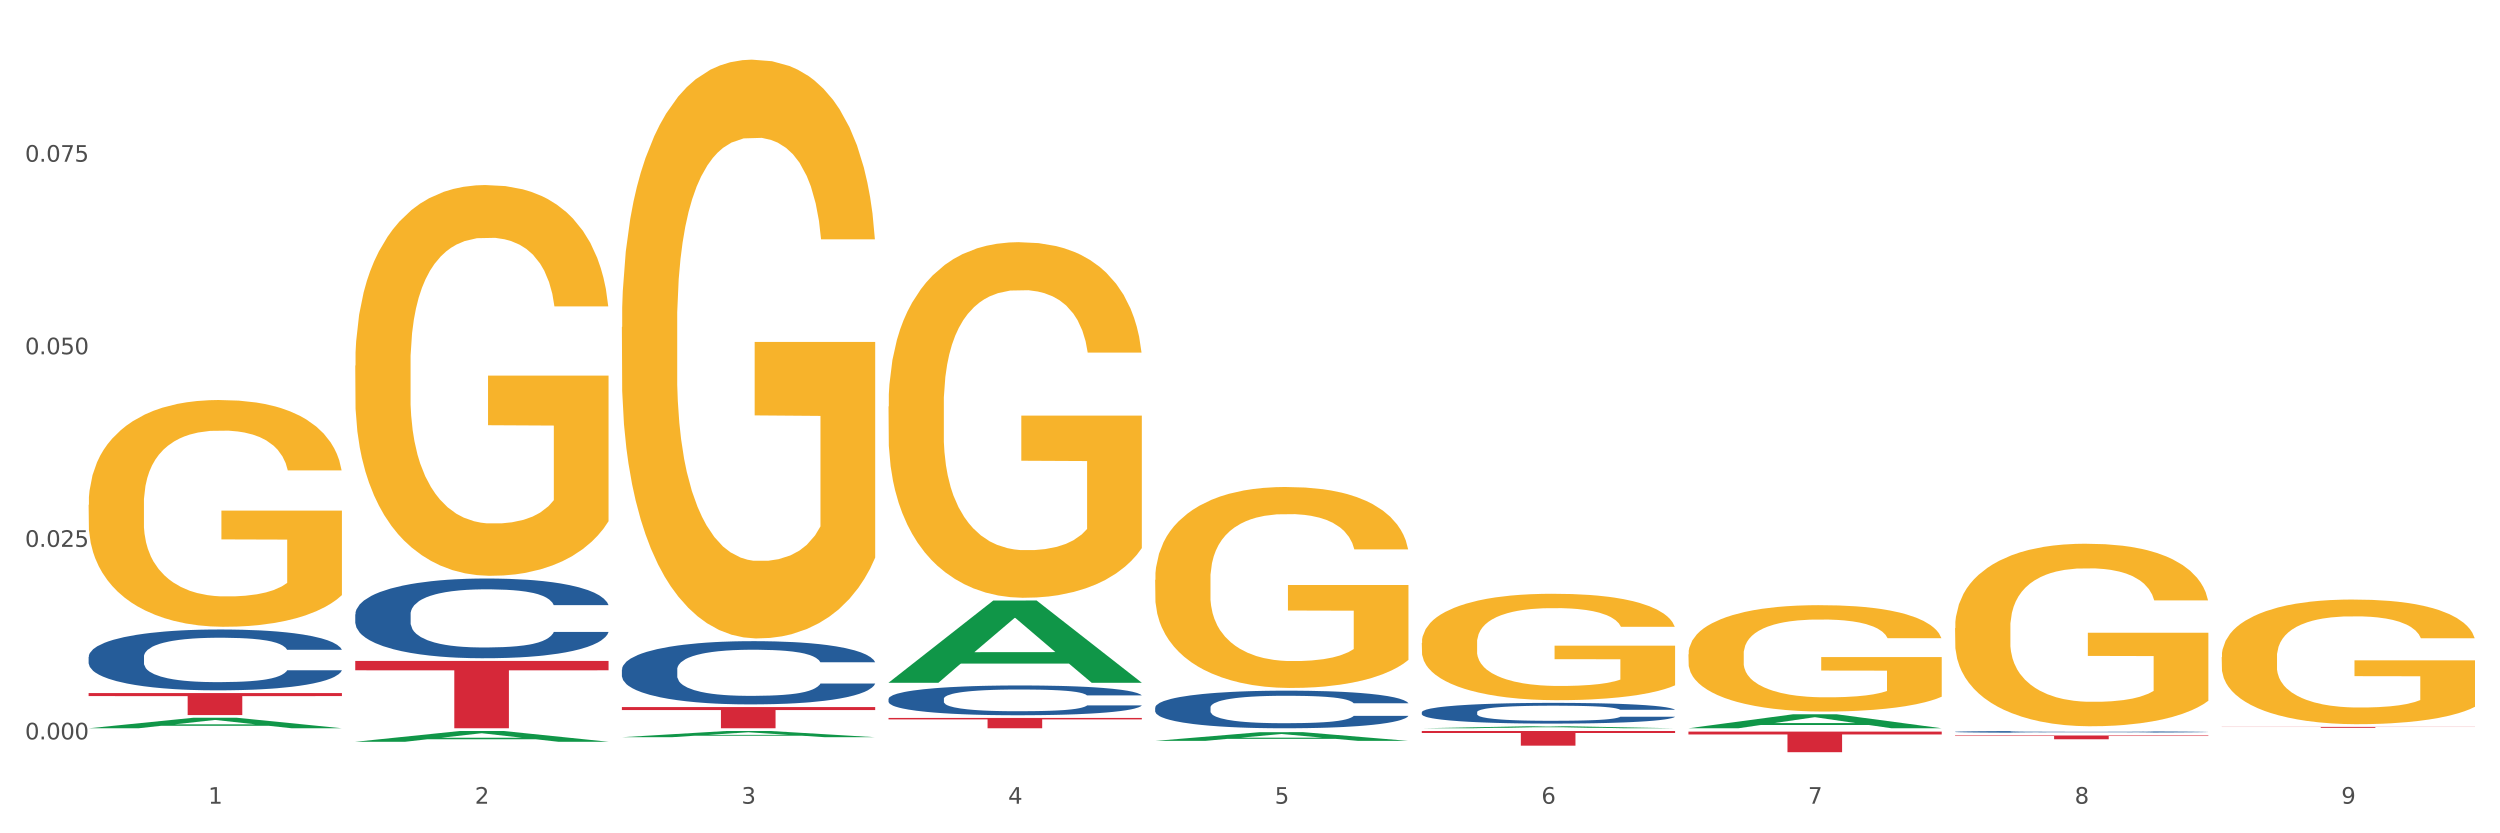 <?xml version="1.0" encoding="utf-8" standalone="no"?>
<!DOCTYPE svg PUBLIC "-//W3C//DTD SVG 1.1//EN"
  "http://www.w3.org/Graphics/SVG/1.1/DTD/svg11.dtd">
<svg xmlns:xlink="http://www.w3.org/1999/xlink" width="1080pt" height="360pt" viewBox="0 0 1080 360" xmlns="http://www.w3.org/2000/svg" version="1.1">
 <rect x="0" y="0" width="1080" height="360" fill="#333333" stroke="none"/>
 <defs>
  <style type="text/css">*{stroke-linejoin: round; stroke-linecap: butt}</style>
 </defs>
 <g id="figure_1">
  <g id="patch_1">
   <path d="M 0 360 
L 1080 360 
L 1080 0 
L 0 0 
z
" style="fill: #ffffff; stroke: #ffffff; stroke-linejoin: miter"/>
  </g>
  <g id="axes_1">
   <g id="matplotlib.axis_1">
    <g id="xtick_1">
     <g id="text_1">
      <!-- 1 -->
      <g style="fill: #4d4d4d" transform="translate(89.942 347.204) scale(0.096 -0.096)">
       <defs>
        <path id="DejaVuSans-31" d="M 794 531 
L 1825 531 
L 1825 4091 
L 703 3866 
L 703 4441 
L 1819 4666 
L 2450 4666 
L 2450 531 
L 3481 531 
L 3481 0 
L 794 0 
L 794 531 
z
" transform="scale(0.016)"/>
       </defs>
       <use xlink:href="#DejaVuSans-31"/>
      </g>
     </g>
    </g>
    <g id="xtick_2">
     <g id="text_2">
      <!-- 2 -->
      <g style="fill: #4d4d4d" transform="translate(205.129 347.204) scale(0.096 -0.096)">
       <defs>
        <path id="DejaVuSans-32" d="M 1228 531 
L 3431 531 
L 3431 0 
L 469 0 
L 469 531 
Q 828 903 1448 1529 
Q 2069 2156 2228 2338 
Q 2531 2678 2651 2914 
Q 2772 3150 2772 3378 
Q 2772 3750 2511 3984 
Q 2250 4219 1831 4219 
Q 1534 4219 1204 4116 
Q 875 4013 500 3803 
L 500 4441 
Q 881 4594 1212 4672 
Q 1544 4750 1819 4750 
Q 2544 4750 2975 4387 
Q 3406 4025 3406 3419 
Q 3406 3131 3298 2873 
Q 3191 2616 2906 2266 
Q 2828 2175 2409 1742 
Q 1991 1309 1228 531 
z
" transform="scale(0.016)"/>
       </defs>
       <use xlink:href="#DejaVuSans-32"/>
      </g>
     </g>
    </g>
    <g id="xtick_3">
     <g id="text_3">
      <!-- 3 -->
      <g style="fill: #4d4d4d" transform="translate(320.315 347.204) scale(0.096 -0.096)">
       <defs>
        <path id="DejaVuSans-33" d="M 2597 2516 
Q 3050 2419 3304 2112 
Q 3559 1806 3559 1356 
Q 3559 666 3084 287 
Q 2609 -91 1734 -91 
Q 1441 -91 1130 -33 
Q 819 25 488 141 
L 488 750 
Q 750 597 1062 519 
Q 1375 441 1716 441 
Q 2309 441 2620 675 
Q 2931 909 2931 1356 
Q 2931 1769 2642 2001 
Q 2353 2234 1838 2234 
L 1294 2234 
L 1294 2753 
L 1863 2753 
Q 2328 2753 2575 2939 
Q 2822 3125 2822 3475 
Q 2822 3834 2567 4026 
Q 2313 4219 1838 4219 
Q 1578 4219 1281 4162 
Q 984 4106 628 3988 
L 628 4550 
Q 988 4650 1302 4700 
Q 1616 4750 1894 4750 
Q 2613 4750 3031 4423 
Q 3450 4097 3450 3541 
Q 3450 3153 3228 2886 
Q 3006 2619 2597 2516 
z
" transform="scale(0.016)"/>
       </defs>
       <use xlink:href="#DejaVuSans-33"/>
      </g>
     </g>
    </g>
    <g id="xtick_4">
     <g id="text_4">
      <!-- 4 -->
      <g style="fill: #4d4d4d" transform="translate(435.501 347.204) scale(0.096 -0.096)">
       <defs>
        <path id="DejaVuSans-34" d="M 2419 4116 
L 825 1625 
L 2419 1625 
L 2419 4116 
z
M 2253 4666 
L 3047 4666 
L 3047 1625 
L 3713 1625 
L 3713 1100 
L 3047 1100 
L 3047 0 
L 2419 0 
L 2419 1100 
L 313 1100 
L 313 1709 
L 2253 4666 
z
" transform="scale(0.016)"/>
       </defs>
       <use xlink:href="#DejaVuSans-34"/>
      </g>
     </g>
    </g>
    <g id="xtick_5">
     <g id="text_5">
      <!-- 5 -->
      <g style="fill: #4d4d4d" transform="translate(550.688 347.204) scale(0.096 -0.096)">
       <defs>
        <path id="DejaVuSans-35" d="M 691 4666 
L 3169 4666 
L 3169 4134 
L 1269 4134 
L 1269 2991 
Q 1406 3038 1543 3061 
Q 1681 3084 1819 3084 
Q 2600 3084 3056 2656 
Q 3513 2228 3513 1497 
Q 3513 744 3044 326 
Q 2575 -91 1722 -91 
Q 1428 -91 1123 -41 
Q 819 9 494 109 
L 494 744 
Q 775 591 1075 516 
Q 1375 441 1709 441 
Q 2250 441 2565 725 
Q 2881 1009 2881 1497 
Q 2881 1984 2565 2268 
Q 2250 2553 1709 2553 
Q 1456 2553 1204 2497 
Q 953 2441 691 2322 
L 691 4666 
z
" transform="scale(0.016)"/>
       </defs>
       <use xlink:href="#DejaVuSans-35"/>
      </g>
     </g>
    </g>
    <g id="xtick_6">
     <g id="text_6">
      <!-- 6 -->
      <g style="fill: #4d4d4d" transform="translate(665.874 347.204) scale(0.096 -0.096)">
       <defs>
        <path id="DejaVuSans-36" d="M 2113 2584 
Q 1688 2584 1439 2293 
Q 1191 2003 1191 1497 
Q 1191 994 1439 701 
Q 1688 409 2113 409 
Q 2538 409 2786 701 
Q 3034 994 3034 1497 
Q 3034 2003 2786 2293 
Q 2538 2584 2113 2584 
z
M 3366 4563 
L 3366 3988 
Q 3128 4100 2886 4159 
Q 2644 4219 2406 4219 
Q 1781 4219 1451 3797 
Q 1122 3375 1075 2522 
Q 1259 2794 1537 2939 
Q 1816 3084 2150 3084 
Q 2853 3084 3261 2657 
Q 3669 2231 3669 1497 
Q 3669 778 3244 343 
Q 2819 -91 2113 -91 
Q 1303 -91 875 529 
Q 447 1150 447 2328 
Q 447 3434 972 4092 
Q 1497 4750 2381 4750 
Q 2619 4750 2861 4703 
Q 3103 4656 3366 4563 
z
" transform="scale(0.016)"/>
       </defs>
       <use xlink:href="#DejaVuSans-36"/>
      </g>
     </g>
    </g>
    <g id="xtick_7">
     <g id="text_7">
      <!-- 7 -->
      <g style="fill: #4d4d4d" transform="translate(781.06 347.204) scale(0.096 -0.096)">
       <defs>
        <path id="DejaVuSans-37" d="M 525 4666 
L 3525 4666 
L 3525 4397 
L 1831 0 
L 1172 0 
L 2766 4134 
L 525 4134 
L 525 4666 
z
" transform="scale(0.016)"/>
       </defs>
       <use xlink:href="#DejaVuSans-37"/>
      </g>
     </g>
    </g>
    <g id="xtick_8">
     <g id="text_8">
      <!-- 8 -->
      <g style="fill: #4d4d4d" transform="translate(896.246 347.204) scale(0.096 -0.096)">
       <defs>
        <path id="DejaVuSans-38" d="M 2034 2216 
Q 1584 2216 1326 1975 
Q 1069 1734 1069 1313 
Q 1069 891 1326 650 
Q 1584 409 2034 409 
Q 2484 409 2743 651 
Q 3003 894 3003 1313 
Q 3003 1734 2745 1975 
Q 2488 2216 2034 2216 
z
M 1403 2484 
Q 997 2584 770 2862 
Q 544 3141 544 3541 
Q 544 4100 942 4425 
Q 1341 4750 2034 4750 
Q 2731 4750 3128 4425 
Q 3525 4100 3525 3541 
Q 3525 3141 3298 2862 
Q 3072 2584 2669 2484 
Q 3125 2378 3379 2068 
Q 3634 1759 3634 1313 
Q 3634 634 3220 271 
Q 2806 -91 2034 -91 
Q 1263 -91 848 271 
Q 434 634 434 1313 
Q 434 1759 690 2068 
Q 947 2378 1403 2484 
z
M 1172 3481 
Q 1172 3119 1398 2916 
Q 1625 2713 2034 2713 
Q 2441 2713 2670 2916 
Q 2900 3119 2900 3481 
Q 2900 3844 2670 4047 
Q 2441 4250 2034 4250 
Q 1625 4250 1398 4047 
Q 1172 3844 1172 3481 
z
" transform="scale(0.016)"/>
       </defs>
       <use xlink:href="#DejaVuSans-38"/>
      </g>
     </g>
    </g>
    <g id="xtick_9">
     <g id="text_9">
      <!-- 9 -->
      <g style="fill: #4d4d4d" transform="translate(1011.433 347.204) scale(0.096 -0.096)">
       <defs>
        <path id="DejaVuSans-39" d="M 703 97 
L 703 672 
Q 941 559 1184 500 
Q 1428 441 1663 441 
Q 2288 441 2617 861 
Q 2947 1281 2994 2138 
Q 2813 1869 2534 1725 
Q 2256 1581 1919 1581 
Q 1219 1581 811 2004 
Q 403 2428 403 3163 
Q 403 3881 828 4315 
Q 1253 4750 1959 4750 
Q 2769 4750 3195 4129 
Q 3622 3509 3622 2328 
Q 3622 1225 3098 567 
Q 2575 -91 1691 -91 
Q 1453 -91 1209 -44 
Q 966 3 703 97 
z
M 1959 2075 
Q 2384 2075 2632 2365 
Q 2881 2656 2881 3163 
Q 2881 3666 2632 3958 
Q 2384 4250 1959 4250 
Q 1534 4250 1286 3958 
Q 1038 3666 1038 3163 
Q 1038 2656 1286 2365 
Q 1534 2075 1959 2075 
z
" transform="scale(0.016)"/>
       </defs>
       <use xlink:href="#DejaVuSans-39"/>
      </g>
     </g>
    </g>
    <g id="xtick_10"/>
    <g id="xtick_11"/>
    <g id="xtick_12"/>
    <g id="xtick_13"/>
    <g id="xtick_14"/>
    <g id="xtick_15"/>
    <g id="xtick_16"/>
    <g id="xtick_17"/>
   </g>
   <g id="matplotlib.axis_2">
    <g id="ytick_1">
     <g id="text_10">
      <!-- 0.000 -->
      <g style="fill: #4d4d4d" transform="translate(10.8 319.426) scale(0.096 -0.096)">
       <defs>
        <path id="DejaVuSans-30" d="M 2034 4250 
Q 1547 4250 1301 3770 
Q 1056 3291 1056 2328 
Q 1056 1369 1301 889 
Q 1547 409 2034 409 
Q 2525 409 2770 889 
Q 3016 1369 3016 2328 
Q 3016 3291 2770 3770 
Q 2525 4250 2034 4250 
z
M 2034 4750 
Q 2819 4750 3233 4129 
Q 3647 3509 3647 2328 
Q 3647 1150 3233 529 
Q 2819 -91 2034 -91 
Q 1250 -91 836 529 
Q 422 1150 422 2328 
Q 422 3509 836 4129 
Q 1250 4750 2034 4750 
z
" transform="scale(0.016)"/>
        <path id="DejaVuSans-2e" d="M 684 794 
L 1344 794 
L 1344 0 
L 684 0 
L 684 794 
z
" transform="scale(0.016)"/>
       </defs>
       <use xlink:href="#DejaVuSans-30"/>
       <use xlink:href="#DejaVuSans-2e" transform="translate(63.623 0)"/>
       <use xlink:href="#DejaVuSans-30" transform="translate(95.41 0)"/>
       <use xlink:href="#DejaVuSans-30" transform="translate(159.033 0)"/>
       <use xlink:href="#DejaVuSans-30" transform="translate(222.656 0)"/>
      </g>
     </g>
    </g>
    <g id="ytick_2">
     <g id="text_11">
      <!-- 0.025 -->
      <g style="fill: #4d4d4d" transform="translate(10.8 236.238) scale(0.096 -0.096)">
       <use xlink:href="#DejaVuSans-30"/>
       <use xlink:href="#DejaVuSans-2e" transform="translate(63.623 0)"/>
       <use xlink:href="#DejaVuSans-30" transform="translate(95.41 0)"/>
       <use xlink:href="#DejaVuSans-32" transform="translate(159.033 0)"/>
       <use xlink:href="#DejaVuSans-35" transform="translate(222.656 0)"/>
      </g>
     </g>
    </g>
    <g id="ytick_3">
     <g id="text_12">
      <!-- 0.050 -->
      <g style="fill: #4d4d4d" transform="translate(10.8 153.05) scale(0.096 -0.096)">
       <use xlink:href="#DejaVuSans-30"/>
       <use xlink:href="#DejaVuSans-2e" transform="translate(63.623 0)"/>
       <use xlink:href="#DejaVuSans-30" transform="translate(95.41 0)"/>
       <use xlink:href="#DejaVuSans-35" transform="translate(159.033 0)"/>
       <use xlink:href="#DejaVuSans-30" transform="translate(222.656 0)"/>
      </g>
     </g>
    </g>
    <g id="ytick_4">
     <g id="text_13">
      <!-- 0.075 -->
      <g style="fill: #4d4d4d" transform="translate(10.8 69.863) scale(0.096 -0.096)">
       <use xlink:href="#DejaVuSans-30"/>
       <use xlink:href="#DejaVuSans-2e" transform="translate(63.623 0)"/>
       <use xlink:href="#DejaVuSans-30" transform="translate(95.41 0)"/>
       <use xlink:href="#DejaVuSans-37" transform="translate(159.033 0)"/>
       <use xlink:href="#DejaVuSans-35" transform="translate(222.656 0)"/>
      </g>
     </g>
    </g>
    <g id="ytick_5"/>
    <g id="ytick_6"/>
    <g id="ytick_7"/>
    <g id="ytick_8"/>
   </g>
   <g id="PolyCollection_1">
    <path d="M 38.283 314.61 
L 38.396 314.606 
L 83.52 310.067 
L 102.247 310.063 
L 147.71 314.619 
L 126.05 314.619 
L 116.236 313.558 
L 69.645 313.558 
L 69.306 313.575 
L 59.83 314.619 
L 38.283 314.619 
L 38.283 314.61 
L 75.511 312.925 
L 110.369 312.92 
L 93.109 311.034 
L 92.884 311.025 
L 92.658 311.038 
L 75.398 312.92 
L 75.511 312.925 
L 38.283 314.61 
z
" clip-path="url(#p93f9a90f6f)" style="fill: #109648"/>
    <path d="M 729.401 316.041 
L 838.827 316.041 
L 838.827 317.279 
L 795.783 317.287 
L 795.783 324.95 
L 772.186 324.95 
L 772.186 317.287 
L 729.401 317.279 
L 729.401 316.049 
L 729.401 316.041 
z
" clip-path="url(#p93f9a90f6f)" style="fill: #d62839"/>
    <path d="M 614.214 315.779 
L 723.641 315.779 
L 723.641 316.66 
L 680.597 316.666 
L 680.597 322.118 
L 657 322.118 
L 657 316.666 
L 614.214 316.66 
L 614.214 315.785 
L 614.214 315.779 
z
" clip-path="url(#p93f9a90f6f)" style="fill: #d62839"/>
    <path d="M 383.842 310.15 
L 493.269 310.15 
L 493.269 310.771 
L 450.224 310.775 
L 450.224 314.619 
L 426.627 314.619 
L 426.627 310.775 
L 383.842 310.771 
L 383.842 310.154 
L 383.842 310.15 
z
" clip-path="url(#p93f9a90f6f)" style="fill: #d62839"/>
    <path d="M 268.656 305.464 
L 378.082 305.464 
L 378.082 306.736 
L 335.038 306.745 
L 335.038 314.619 
L 311.441 314.619 
L 311.441 306.745 
L 268.656 306.736 
L 268.656 305.473 
L 268.656 305.464 
z
" clip-path="url(#p93f9a90f6f)" style="fill: #d62839"/>
    <path d="M 153.469 285.523 
L 262.896 285.523 
L 262.896 289.567 
L 219.851 289.594 
L 219.851 314.619 
L 196.255 314.619 
L 196.255 289.594 
L 153.469 289.567 
L 153.469 285.551 
L 153.469 285.523 
z
" clip-path="url(#p93f9a90f6f)" style="fill: #d62839"/>
    <path d="M 38.283 299.391 
L 147.71 299.391 
L 147.71 300.713 
L 104.665 300.722 
L 104.665 308.902 
L 81.068 308.902 
L 81.068 300.722 
L 38.283 300.713 
L 38.283 299.4 
L 38.283 299.391 
z
" clip-path="url(#p93f9a90f6f)" style="fill: #d62839"/>
    <path d="M 153.469 157.944 
L 153.598 157.79 
L 153.598 152.239 
L 153.857 147.46 
L 155.149 135.896 
L 157.087 126.337 
L 158.508 121.249 
L 159.929 117.086 
L 161.608 112.923 
L 163.676 108.606 
L 167.422 102.284 
L 169.748 99.046 
L 172.59 95.654 
L 177.758 90.721 
L 181.504 87.945 
L 185.38 85.633 
L 191.711 82.857 
L 195.845 81.624 
L 200.237 80.699 
L 205.534 80.082 
L 209.539 79.928 
L 218.324 80.39 
L 225.818 81.778 
L 229.435 82.857 
L 234.086 84.707 
L 236.541 85.941 
L 240.546 88.408 
L 244.68 91.646 
L 247.522 94.421 
L 251.786 99.663 
L 255.015 104.905 
L 257.987 111.381 
L 259.537 115.852 
L 260.7 120.015 
L 261.733 124.795 
L 262.767 132.35 
L 239.512 132.35 
L 238.608 126.953 
L 237.187 121.865 
L 235.12 116.932 
L 233.311 113.848 
L 230.21 109.993 
L 227.368 107.526 
L 224.397 105.676 
L 220.779 104.134 
L 217.937 103.363 
L 213.932 102.747 
L 206.051 102.901 
L 200.754 104.134 
L 197.137 105.676 
L 194.811 107.064 
L 192.744 108.606 
L 190.419 110.764 
L 187.706 114.002 
L 185.768 116.932 
L 183.83 120.632 
L 182.279 124.332 
L 180.858 128.649 
L 179.696 133.275 
L 178.791 138.054 
L 178.016 143.913 
L 177.37 153.627 
L 177.37 174.75 
L 177.628 179.529 
L 178.274 185.851 
L 179.05 190.631 
L 180.342 196.335 
L 181.504 200.19 
L 183.701 205.74 
L 186.155 210.366 
L 188.093 213.295 
L 190.031 215.762 
L 193.39 219.154 
L 197.137 221.93 
L 200.367 223.626 
L 204.759 225.167 
L 207.731 225.784 
L 210.314 226.092 
L 216.645 226.092 
L 221.167 225.63 
L 226.205 224.551 
L 230.081 223.163 
L 233.311 221.467 
L 236.928 218.692 
L 239.254 216.071 
L 239.254 183.847 
L 210.831 183.692 
L 210.831 162.261 
L 262.896 162.261 
L 262.896 225.167 
L 260.7 228.405 
L 258.245 231.335 
L 255.661 233.956 
L 251.786 237.194 
L 247.135 240.277 
L 243 242.436 
L 238.608 244.286 
L 233.44 245.982 
L 226.722 247.524 
L 222.588 248.14 
L 217.42 248.603 
L 211.348 248.757 
L 206.051 248.449 
L 200.883 247.678 
L 195.457 246.29 
L 190.16 244.286 
L 186.155 242.282 
L 182.15 239.815 
L 177.887 236.577 
L 174.528 233.493 
L 171.944 230.718 
L 169.102 227.172 
L 166.001 222.546 
L 163.676 218.383 
L 161.608 214.066 
L 159.412 208.516 
L 157.862 203.736 
L 156.312 197.723 
L 155.407 193.252 
L 154.374 186.313 
L 153.598 176.6 
L 153.469 157.944 
z
" clip-path="url(#p93f9a90f6f)" style="fill: #f7b32b"/>
    <path d="M 38.283 283.75 
L 38.412 283.726 
L 38.412 283.054 
L 38.8 282.141 
L 40.223 280.46 
L 42.034 279.187 
L 45.138 277.698 
L 46.82 277.074 
L 49.019 276.378 
L 53.546 275.249 
L 58.72 274.288 
L 62.341 273.76 
L 65.058 273.424 
L 71.137 272.823 
L 74.629 272.559 
L 78.251 272.343 
L 81.355 272.199 
L 86.529 272.031 
L 90.668 271.959 
L 95.454 271.935 
L 99.464 271.959 
L 104.767 272.055 
L 112.528 272.343 
L 115.503 272.511 
L 119.512 272.799 
L 123.652 273.184 
L 127.015 273.568 
L 130.895 274.12 
L 134.905 274.841 
L 138.785 275.753 
L 141.501 276.594 
L 143.7 277.482 
L 145.64 278.563 
L 147.063 279.74 
L 147.71 280.724 
L 124.04 280.724 
L 123.393 279.836 
L 122.099 278.875 
L 120.806 278.227 
L 119.383 277.698 
L 117.184 277.098 
L 115.244 276.714 
L 112.01 276.258 
L 109.035 275.969 
L 106.578 275.801 
L 103.603 275.657 
L 97.265 275.513 
L 92.738 275.513 
L 89.892 275.561 
L 86.4 275.681 
L 83.425 275.849 
L 79.932 276.137 
L 77.216 276.45 
L 74.5 276.858 
L 72.948 277.146 
L 70.62 277.674 
L 69.067 278.107 
L 66.998 278.851 
L 65.834 279.379 
L 63.764 280.748 
L 62.859 281.757 
L 62.471 282.453 
L 62.212 283.222 
L 62.212 286.968 
L 62.988 288.649 
L 63.635 289.37 
L 64.67 290.186 
L 66.61 291.243 
L 69.455 292.275 
L 72.43 293.02 
L 74.888 293.476 
L 77.216 293.812 
L 79.544 294.077 
L 82.39 294.317 
L 84.718 294.461 
L 88.211 294.605 
L 92.35 294.677 
L 95.583 294.677 
L 102.18 294.557 
L 105.155 294.437 
L 108.001 294.269 
L 111.105 294.005 
L 113.563 293.716 
L 114.985 293.5 
L 117.314 293.044 
L 119.124 292.564 
L 120.677 292.011 
L 121.711 291.531 
L 122.875 290.811 
L 123.781 289.994 
L 124.04 289.562 
L 147.71 289.562 
L 147.193 290.426 
L 146.287 291.267 
L 144.476 292.396 
L 143.053 293.044 
L 140.855 293.836 
L 138.526 294.509 
L 135.293 295.253 
L 132.318 295.806 
L 129.213 296.286 
L 125.85 296.718 
L 119.771 297.319 
L 117.572 297.487 
L 112.916 297.775 
L 109.294 297.943 
L 103.991 298.111 
L 98.558 298.207 
L 92.867 298.231 
L 87.823 298.183 
L 82.261 298.039 
L 78.768 297.895 
L 74.888 297.679 
L 70.361 297.343 
L 66.092 296.934 
L 62.083 296.454 
L 58.332 295.902 
L 54.839 295.277 
L 50.312 294.245 
L 46.949 293.236 
L 44.492 292.299 
L 42.81 291.507 
L 41.129 290.498 
L 40.223 289.802 
L 38.8 288.121 
L 38.283 286.56 
L 38.283 283.75 
z
" clip-path="url(#p93f9a90f6f)" style="fill: #255c99"/>
    <path d="M 153.469 265.394 
L 153.599 265.363 
L 153.599 264.482 
L 153.987 263.287 
L 155.409 261.085 
L 157.22 259.417 
L 160.325 257.467 
L 162.006 256.649 
L 164.205 255.737 
L 168.732 254.258 
L 173.906 253 
L 177.528 252.308 
L 180.244 251.868 
L 186.323 251.081 
L 189.816 250.735 
L 193.437 250.452 
L 196.542 250.263 
L 201.715 250.043 
L 205.854 249.949 
L 210.64 249.917 
L 214.65 249.949 
L 219.953 250.075 
L 227.714 250.452 
L 230.689 250.672 
L 234.699 251.05 
L 238.838 251.553 
L 242.201 252.056 
L 246.081 252.78 
L 250.091 253.724 
L 253.971 254.919 
L 256.688 256.02 
L 258.886 257.184 
L 260.827 258.6 
L 262.249 260.141 
L 262.896 261.431 
L 239.226 261.431 
L 238.579 260.267 
L 237.286 259.009 
L 235.992 258.159 
L 234.569 257.467 
L 232.37 256.681 
L 230.43 256.177 
L 227.197 255.58 
L 224.222 255.202 
L 221.764 254.982 
L 218.789 254.793 
L 212.451 254.604 
L 207.924 254.604 
L 205.078 254.667 
L 201.586 254.825 
L 198.611 255.045 
L 195.119 255.422 
L 192.402 255.831 
L 189.686 256.366 
L 188.134 256.744 
L 185.806 257.436 
L 184.254 258.002 
L 182.184 258.977 
L 181.02 259.669 
L 178.95 261.462 
L 178.045 262.783 
L 177.657 263.696 
L 177.398 264.702 
L 177.398 269.61 
L 178.174 271.812 
L 178.821 272.755 
L 179.856 273.825 
L 181.796 275.209 
L 184.642 276.562 
L 187.617 277.537 
L 190.074 278.135 
L 192.402 278.575 
L 194.731 278.921 
L 197.576 279.236 
L 199.905 279.424 
L 203.397 279.613 
L 207.536 279.708 
L 210.77 279.708 
L 217.366 279.55 
L 220.341 279.393 
L 223.187 279.173 
L 226.291 278.827 
L 228.749 278.449 
L 230.172 278.166 
L 232.5 277.568 
L 234.311 276.939 
L 235.863 276.216 
L 236.898 275.587 
L 238.062 274.643 
L 238.967 273.573 
L 239.226 273.007 
L 262.896 273.007 
L 262.379 274.14 
L 261.473 275.241 
L 259.663 276.719 
L 258.24 277.568 
L 256.041 278.607 
L 253.713 279.487 
L 250.479 280.463 
L 247.504 281.186 
L 244.4 281.815 
L 241.037 282.381 
L 234.957 283.168 
L 232.759 283.388 
L 228.102 283.766 
L 224.48 283.986 
L 219.177 284.206 
L 213.745 284.332 
L 208.053 284.363 
L 203.009 284.3 
L 197.447 284.112 
L 193.955 283.923 
L 190.074 283.64 
L 185.547 283.199 
L 181.279 282.665 
L 177.269 282.035 
L 173.518 281.312 
L 170.026 280.494 
L 165.498 279.141 
L 162.135 277.82 
L 159.678 276.593 
L 157.996 275.555 
L 156.315 274.234 
L 155.409 273.322 
L 153.987 271.12 
L 153.469 269.075 
L 153.469 265.394 
z
" clip-path="url(#p93f9a90f6f)" style="fill: #255c99"/>
    <path d="M 268.656 289.255 
L 268.785 289.23 
L 268.785 288.532 
L 269.173 287.583 
L 270.596 285.836 
L 272.407 284.514 
L 275.511 282.966 
L 277.192 282.317 
L 279.391 281.594 
L 283.918 280.421 
L 289.092 279.422 
L 292.714 278.873 
L 295.43 278.524 
L 301.509 277.9 
L 305.002 277.626 
L 308.624 277.401 
L 311.728 277.251 
L 316.902 277.077 
L 321.041 277.002 
L 325.827 276.977 
L 329.836 277.002 
L 335.139 277.102 
L 342.9 277.401 
L 345.875 277.576 
L 349.885 277.875 
L 354.024 278.274 
L 357.387 278.674 
L 361.267 279.248 
L 365.277 279.996 
L 369.158 280.945 
L 371.874 281.818 
L 374.073 282.742 
L 376.013 283.865 
L 377.436 285.088 
L 378.082 286.111 
L 354.412 286.111 
L 353.765 285.187 
L 352.472 284.189 
L 351.178 283.515 
L 349.756 282.966 
L 347.557 282.342 
L 345.617 281.943 
L 342.383 281.469 
L 339.408 281.169 
L 336.95 280.995 
L 333.975 280.845 
L 327.637 280.695 
L 323.11 280.695 
L 320.265 280.745 
L 316.772 280.87 
L 313.797 281.045 
L 310.305 281.344 
L 307.589 281.669 
L 304.872 282.093 
L 303.32 282.392 
L 300.992 282.941 
L 299.44 283.391 
L 297.37 284.164 
L 296.206 284.713 
L 294.137 286.136 
L 293.231 287.184 
L 292.843 287.908 
L 292.585 288.706 
L 292.585 292.6 
L 293.361 294.346 
L 294.007 295.095 
L 295.042 295.944 
L 296.982 297.042 
L 299.828 298.115 
L 302.803 298.889 
L 305.261 299.363 
L 307.589 299.712 
L 309.917 299.987 
L 312.763 300.236 
L 315.091 300.386 
L 318.583 300.536 
L 322.722 300.611 
L 325.956 300.611 
L 332.553 300.486 
L 335.528 300.361 
L 338.373 300.186 
L 341.477 299.912 
L 343.935 299.612 
L 345.358 299.388 
L 347.686 298.914 
L 349.497 298.414 
L 351.049 297.84 
L 352.084 297.341 
L 353.248 296.593 
L 354.153 295.744 
L 354.412 295.295 
L 378.082 295.295 
L 377.565 296.193 
L 376.66 297.067 
L 374.849 298.24 
L 373.426 298.914 
L 371.227 299.737 
L 368.899 300.436 
L 365.665 301.21 
L 362.69 301.784 
L 359.586 302.283 
L 356.223 302.732 
L 350.144 303.356 
L 347.945 303.53 
L 343.288 303.83 
L 339.667 304.005 
L 334.363 304.179 
L 328.931 304.279 
L 323.24 304.304 
L 318.195 304.254 
L 312.633 304.104 
L 309.141 303.955 
L 305.261 303.73 
L 300.733 303.381 
L 296.465 302.956 
L 292.455 302.457 
L 288.704 301.883 
L 285.212 301.234 
L 280.685 300.161 
L 277.322 299.113 
L 274.864 298.14 
L 273.183 297.316 
L 271.501 296.268 
L 270.596 295.544 
L 269.173 293.797 
L 268.656 292.175 
L 268.656 289.255 
z
" clip-path="url(#p93f9a90f6f)" style="fill: #255c99"/>
    <path d="M 383.842 301.901 
L 383.971 301.89 
L 383.971 301.561 
L 384.359 301.114 
L 385.782 300.291 
L 387.593 299.668 
L 390.697 298.939 
L 392.379 298.633 
L 394.578 298.293 
L 399.105 297.74 
L 404.278 297.27 
L 407.9 297.011 
L 410.616 296.847 
L 416.696 296.553 
L 420.188 296.423 
L 423.81 296.318 
L 426.914 296.247 
L 432.088 296.165 
L 436.227 296.13 
L 441.013 296.118 
L 445.023 296.13 
L 450.326 296.177 
L 458.087 296.318 
L 461.061 296.4 
L 465.071 296.541 
L 469.21 296.729 
L 472.573 296.917 
L 476.454 297.188 
L 480.463 297.54 
L 484.344 297.987 
L 487.06 298.398 
L 489.259 298.833 
L 491.199 299.362 
L 492.622 299.938 
L 493.269 300.42 
L 469.598 300.42 
L 468.952 299.985 
L 467.658 299.515 
L 466.365 299.198 
L 464.942 298.939 
L 462.743 298.645 
L 460.803 298.457 
L 457.569 298.234 
L 454.594 298.093 
L 452.137 298.01 
L 449.162 297.94 
L 442.824 297.869 
L 438.297 297.869 
L 435.451 297.893 
L 431.959 297.952 
L 428.984 298.034 
L 425.491 298.175 
L 422.775 298.328 
L 420.059 298.528 
L 418.507 298.669 
L 416.178 298.927 
L 414.626 299.139 
L 412.557 299.503 
L 411.393 299.762 
L 409.323 300.432 
L 408.418 300.926 
L 408.03 301.267 
L 407.771 301.643 
L 407.771 303.477 
L 408.547 304.3 
L 409.194 304.652 
L 410.228 305.052 
L 412.169 305.569 
L 415.014 306.075 
L 417.989 306.439 
L 420.447 306.662 
L 422.775 306.827 
L 425.103 306.956 
L 427.949 307.074 
L 430.277 307.144 
L 433.769 307.215 
L 437.909 307.25 
L 441.142 307.25 
L 447.739 307.191 
L 450.714 307.133 
L 453.559 307.05 
L 456.664 306.921 
L 459.121 306.78 
L 460.544 306.674 
L 462.872 306.451 
L 464.683 306.216 
L 466.235 305.945 
L 467.27 305.71 
L 468.434 305.358 
L 469.34 304.958 
L 469.598 304.746 
L 493.269 304.746 
L 492.751 305.169 
L 491.846 305.581 
L 490.035 306.133 
L 488.612 306.451 
L 486.413 306.839 
L 484.085 307.168 
L 480.851 307.532 
L 477.877 307.803 
L 474.772 308.038 
L 471.409 308.249 
L 465.33 308.543 
L 463.131 308.626 
L 458.475 308.767 
L 454.853 308.849 
L 449.55 308.931 
L 444.117 308.978 
L 438.426 308.99 
L 433.381 308.966 
L 427.82 308.896 
L 424.327 308.825 
L 420.447 308.72 
L 415.92 308.555 
L 411.651 308.355 
L 407.641 308.12 
L 403.89 307.85 
L 400.398 307.544 
L 395.871 307.039 
L 392.508 306.545 
L 390.05 306.086 
L 388.369 305.698 
L 386.687 305.205 
L 385.782 304.864 
L 384.359 304.041 
L 383.842 303.277 
L 383.842 301.901 
z
" clip-path="url(#p93f9a90f6f)" style="fill: #255c99"/>
    <path d="M 499.028 305.668 
L 499.157 305.653 
L 499.157 305.237 
L 499.545 304.673 
L 500.968 303.634 
L 502.779 302.847 
L 505.883 301.927 
L 507.565 301.541 
L 509.764 301.11 
L 514.291 300.413 
L 519.465 299.819 
L 523.086 299.492 
L 525.803 299.285 
L 531.882 298.914 
L 535.374 298.75 
L 538.996 298.617 
L 542.1 298.528 
L 547.274 298.424 
L 551.413 298.379 
L 556.199 298.364 
L 560.209 298.379 
L 565.512 298.438 
L 573.273 298.617 
L 576.248 298.721 
L 580.257 298.899 
L 584.397 299.136 
L 587.76 299.374 
L 591.64 299.715 
L 595.65 300.16 
L 599.53 300.725 
L 602.246 301.244 
L 604.445 301.793 
L 606.385 302.461 
L 607.808 303.189 
L 608.455 303.797 
L 584.785 303.797 
L 584.138 303.248 
L 582.844 302.654 
L 581.551 302.253 
L 580.128 301.927 
L 577.929 301.556 
L 575.989 301.318 
L 572.755 301.036 
L 569.78 300.858 
L 567.323 300.754 
L 564.348 300.665 
L 558.01 300.576 
L 553.483 300.576 
L 550.637 300.606 
L 547.145 300.68 
L 544.17 300.784 
L 540.678 300.962 
L 537.961 301.155 
L 535.245 301.407 
L 533.693 301.585 
L 531.365 301.912 
L 529.812 302.179 
L 527.743 302.639 
L 526.579 302.966 
L 524.509 303.812 
L 523.604 304.436 
L 523.216 304.866 
L 522.957 305.341 
L 522.957 307.657 
L 523.733 308.696 
L 524.38 309.141 
L 525.415 309.646 
L 527.355 310.299 
L 530.2 310.937 
L 533.175 311.398 
L 535.633 311.68 
L 537.961 311.887 
L 540.289 312.051 
L 543.135 312.199 
L 545.463 312.288 
L 548.956 312.377 
L 553.095 312.422 
L 556.328 312.422 
L 562.925 312.348 
L 565.9 312.273 
L 568.746 312.17 
L 571.85 312.006 
L 574.308 311.828 
L 575.73 311.694 
L 578.059 311.412 
L 579.869 311.116 
L 581.422 310.774 
L 582.456 310.477 
L 583.62 310.032 
L 584.526 309.527 
L 584.785 309.26 
L 608.455 309.26 
L 607.938 309.794 
L 607.032 310.314 
L 605.221 311.012 
L 603.799 311.412 
L 601.6 311.902 
L 599.271 312.318 
L 596.038 312.778 
L 593.063 313.12 
L 589.958 313.416 
L 586.595 313.684 
L 580.516 314.055 
L 578.317 314.159 
L 573.661 314.337 
L 570.039 314.441 
L 564.736 314.545 
L 559.303 314.604 
L 553.612 314.619 
L 548.568 314.589 
L 543.006 314.5 
L 539.513 314.411 
L 535.633 314.277 
L 531.106 314.07 
L 526.837 313.817 
L 522.828 313.52 
L 519.077 313.179 
L 515.584 312.793 
L 511.057 312.155 
L 507.694 311.531 
L 505.237 310.952 
L 503.555 310.462 
L 501.874 309.839 
L 500.968 309.408 
L 499.545 308.369 
L 499.028 307.404 
L 499.028 305.668 
z
" clip-path="url(#p93f9a90f6f)" style="fill: #255c99"/>
    <path d="M 614.214 307.663 
L 614.344 307.655 
L 614.344 307.426 
L 614.732 307.116 
L 616.154 306.544 
L 617.965 306.111 
L 621.07 305.604 
L 622.751 305.391 
L 624.95 305.154 
L 629.477 304.77 
L 634.651 304.443 
L 638.273 304.263 
L 640.989 304.149 
L 647.068 303.945 
L 650.561 303.855 
L 654.182 303.781 
L 657.287 303.732 
L 662.46 303.675 
L 666.6 303.65 
L 671.385 303.642 
L 675.395 303.65 
L 680.698 303.683 
L 688.459 303.781 
L 691.434 303.838 
L 695.444 303.936 
L 699.583 304.067 
L 702.946 304.198 
L 706.826 304.386 
L 710.836 304.631 
L 714.716 304.942 
L 717.433 305.228 
L 719.631 305.53 
L 721.572 305.898 
L 722.994 306.299 
L 723.641 306.634 
L 699.971 306.634 
L 699.324 306.331 
L 698.031 306.004 
L 696.737 305.784 
L 695.314 305.604 
L 693.116 305.4 
L 691.175 305.269 
L 687.942 305.113 
L 684.967 305.015 
L 682.509 304.958 
L 679.534 304.909 
L 673.196 304.86 
L 668.669 304.86 
L 665.823 304.876 
L 662.331 304.917 
L 659.356 304.974 
L 655.864 305.073 
L 653.148 305.179 
L 650.431 305.318 
L 648.879 305.416 
L 646.551 305.596 
L 644.999 305.743 
L 642.929 305.996 
L 641.765 306.176 
L 639.696 306.642 
L 638.79 306.985 
L 638.402 307.222 
L 638.143 307.484 
L 638.143 308.759 
L 638.919 309.331 
L 639.566 309.576 
L 640.601 309.854 
L 642.541 310.214 
L 645.387 310.565 
L 648.362 310.818 
L 650.819 310.974 
L 653.148 311.088 
L 655.476 311.178 
L 658.321 311.26 
L 660.65 311.309 
L 664.142 311.358 
L 668.281 311.382 
L 671.515 311.382 
L 678.111 311.341 
L 681.086 311.301 
L 683.932 311.243 
L 687.036 311.153 
L 689.494 311.055 
L 690.917 310.982 
L 693.245 310.827 
L 695.056 310.663 
L 696.608 310.475 
L 697.643 310.312 
L 698.807 310.066 
L 699.712 309.789 
L 699.971 309.641 
L 723.641 309.641 
L 723.124 309.936 
L 722.218 310.222 
L 720.408 310.606 
L 718.985 310.827 
L 716.786 311.096 
L 714.458 311.325 
L 711.224 311.578 
L 708.249 311.766 
L 705.145 311.93 
L 701.782 312.077 
L 695.702 312.281 
L 693.504 312.339 
L 688.847 312.437 
L 685.225 312.494 
L 679.922 312.551 
L 674.49 312.584 
L 668.798 312.592 
L 663.754 312.576 
L 658.192 312.527 
L 654.7 312.478 
L 650.819 312.404 
L 646.292 312.29 
L 642.024 312.151 
L 638.014 311.987 
L 634.263 311.799 
L 630.771 311.587 
L 626.243 311.235 
L 622.88 310.892 
L 620.423 310.573 
L 618.741 310.303 
L 617.06 309.96 
L 616.154 309.723 
L 614.732 309.151 
L 614.214 308.62 
L 614.214 307.663 
z
" clip-path="url(#p93f9a90f6f)" style="fill: #255c99"/>
    <path d="M 844.587 316.136 
L 844.716 316.135 
L 844.716 316.115 
L 845.104 316.087 
L 846.527 316.036 
L 848.338 315.998 
L 851.442 315.953 
L 853.124 315.934 
L 855.323 315.913 
L 859.85 315.879 
L 865.024 315.85 
L 868.645 315.834 
L 871.361 315.824 
L 877.441 315.806 
L 880.933 315.798 
L 884.555 315.791 
L 887.659 315.787 
L 892.833 315.782 
L 896.972 315.78 
L 901.758 315.779 
L 905.768 315.78 
L 911.071 315.783 
L 918.832 315.791 
L 921.807 315.796 
L 925.816 315.805 
L 929.955 315.817 
L 933.318 315.828 
L 937.199 315.845 
L 941.208 315.867 
L 945.089 315.894 
L 947.805 315.92 
L 950.004 315.946 
L 951.944 315.979 
L 953.367 316.015 
L 954.014 316.044 
L 930.343 316.044 
L 929.697 316.017 
L 928.403 315.988 
L 927.11 315.969 
L 925.687 315.953 
L 923.488 315.935 
L 921.548 315.923 
L 918.314 315.909 
L 915.339 315.901 
L 912.882 315.896 
L 909.907 315.891 
L 903.569 315.887 
L 899.042 315.887 
L 896.196 315.888 
L 892.704 315.892 
L 889.729 315.897 
L 886.236 315.906 
L 883.52 315.915 
L 880.804 315.928 
L 879.252 315.936 
L 876.923 315.952 
L 875.371 315.965 
L 873.302 315.988 
L 872.138 316.004 
L 870.068 316.045 
L 869.163 316.075 
L 868.775 316.097 
L 868.516 316.12 
L 868.516 316.233 
L 869.292 316.284 
L 869.939 316.305 
L 870.973 316.33 
L 872.914 316.362 
L 875.759 316.393 
L 878.734 316.416 
L 881.192 316.429 
L 883.52 316.439 
L 885.848 316.447 
L 888.694 316.455 
L 891.022 316.459 
L 894.514 316.463 
L 898.654 316.466 
L 901.887 316.466 
L 908.484 316.462 
L 911.459 316.458 
L 914.304 316.453 
L 917.409 316.445 
L 919.866 316.437 
L 921.289 316.43 
L 923.617 316.416 
L 925.428 316.402 
L 926.98 316.385 
L 928.015 316.371 
L 929.179 316.349 
L 930.085 316.324 
L 930.343 316.311 
L 954.014 316.311 
L 953.496 316.337 
L 952.591 316.363 
L 950.78 316.397 
L 949.357 316.416 
L 947.158 316.44 
L 944.83 316.461 
L 941.597 316.483 
L 938.622 316.5 
L 935.517 316.514 
L 932.154 316.527 
L 926.075 316.545 
L 923.876 316.55 
L 919.22 316.559 
L 915.598 316.564 
L 910.295 316.569 
L 904.862 316.572 
L 899.171 316.573 
L 894.126 316.571 
L 888.565 316.567 
L 885.072 316.563 
L 881.192 316.556 
L 876.665 316.546 
L 872.396 316.534 
L 868.387 316.519 
L 864.635 316.503 
L 861.143 316.484 
L 856.616 316.453 
L 853.253 316.422 
L 850.795 316.394 
L 849.114 316.37 
L 847.432 316.339 
L 846.527 316.318 
L 845.104 316.268 
L 844.587 316.221 
L 844.587 316.136 
z
" clip-path="url(#p93f9a90f6f)" style="fill: #255c99"/>
    <path d="M 959.773 283.883 
L 959.902 283.834 
L 959.902 282.063 
L 960.161 280.538 
L 961.453 276.85 
L 963.39 273.8 
L 964.812 272.177 
L 966.233 270.849 
L 967.912 269.521 
L 969.979 268.144 
L 973.726 266.128 
L 976.051 265.095 
L 978.894 264.013 
L 984.061 262.439 
L 987.808 261.554 
L 991.684 260.816 
L 998.014 259.93 
L 1002.149 259.537 
L 1006.541 259.242 
L 1011.838 259.045 
L 1015.843 258.996 
L 1024.628 259.144 
L 1032.121 259.586 
L 1035.739 259.93 
L 1040.39 260.521 
L 1042.845 260.914 
L 1046.85 261.701 
L 1050.984 262.734 
L 1053.826 263.619 
L 1058.089 265.291 
L 1061.319 266.964 
L 1064.291 269.029 
L 1065.841 270.456 
L 1067.004 271.784 
L 1068.037 273.308 
L 1069.071 275.718 
L 1045.816 275.718 
L 1044.912 273.997 
L 1043.49 272.374 
L 1041.423 270.8 
L 1039.615 269.816 
L 1036.514 268.587 
L 1033.672 267.8 
L 1030.7 267.21 
L 1027.083 266.718 
L 1024.241 266.472 
L 1020.236 266.275 
L 1012.355 266.324 
L 1007.058 266.718 
L 1003.44 267.21 
L 1001.115 267.652 
L 999.048 268.144 
L 996.722 268.833 
L 994.009 269.866 
L 992.071 270.8 
L 990.134 271.98 
L 988.583 273.161 
L 987.162 274.538 
L 985.999 276.014 
L 985.095 277.538 
L 984.32 279.407 
L 983.674 282.506 
L 983.674 289.244 
L 983.932 290.769 
L 984.578 292.785 
L 985.353 294.31 
L 986.645 296.13 
L 987.808 297.359 
L 990.004 299.13 
L 992.459 300.606 
L 994.397 301.54 
L 996.335 302.327 
L 999.694 303.409 
L 1003.44 304.294 
L 1006.67 304.835 
L 1011.063 305.327 
L 1014.034 305.524 
L 1016.618 305.622 
L 1022.949 305.622 
L 1027.47 305.475 
L 1032.509 305.13 
L 1036.385 304.688 
L 1039.615 304.147 
L 1043.232 303.261 
L 1045.558 302.425 
L 1045.558 292.146 
L 1017.135 292.097 
L 1017.135 285.26 
L 1069.2 285.26 
L 1069.2 305.327 
L 1067.004 306.36 
L 1064.549 307.295 
L 1061.965 308.131 
L 1058.089 309.163 
L 1053.438 310.147 
L 1049.304 310.836 
L 1044.912 311.426 
L 1039.744 311.967 
L 1033.026 312.459 
L 1028.892 312.656 
L 1023.724 312.803 
L 1017.652 312.852 
L 1012.355 312.754 
L 1007.187 312.508 
L 1001.761 312.065 
L 996.464 311.426 
L 992.459 310.787 
L 988.454 310 
L 984.191 308.967 
L 980.832 307.983 
L 978.248 307.098 
L 975.405 305.967 
L 972.305 304.491 
L 969.979 303.163 
L 967.912 301.786 
L 965.716 300.015 
L 964.166 298.491 
L 962.615 296.572 
L 961.711 295.146 
L 960.677 292.933 
L 959.902 289.834 
L 959.773 283.883 
z
" clip-path="url(#p93f9a90f6f)" style="fill: #f7b32b"/>
    <path d="M 844.587 271.326 
L 844.716 271.254 
L 844.716 268.661 
L 844.974 266.429 
L 846.266 261.027 
L 848.204 256.562 
L 849.625 254.185 
L 851.046 252.241 
L 852.726 250.296 
L 854.793 248.28 
L 858.54 245.327 
L 860.865 243.814 
L 863.707 242.23 
L 868.875 239.925 
L 872.622 238.629 
L 876.498 237.549 
L 882.828 236.252 
L 886.962 235.676 
L 891.355 235.244 
L 896.652 234.956 
L 900.657 234.884 
L 909.442 235.1 
L 916.935 235.748 
L 920.553 236.252 
L 925.204 237.117 
L 927.658 237.693 
L 931.663 238.845 
L 935.797 240.357 
L 938.64 241.654 
L 942.903 244.102 
L 946.133 246.551 
L 949.104 249.576 
L 950.655 251.665 
L 951.817 253.609 
L 952.851 255.842 
L 953.885 259.371 
L 930.63 259.371 
L 929.725 256.85 
L 928.304 254.473 
L 926.237 252.169 
L 924.428 250.728 
L 921.328 248.928 
L 918.486 247.776 
L 915.514 246.911 
L 911.897 246.191 
L 909.054 245.831 
L 905.049 245.543 
L 897.169 245.615 
L 891.872 246.191 
L 888.254 246.911 
L 885.929 247.559 
L 883.862 248.28 
L 881.536 249.288 
L 878.823 250.8 
L 876.885 252.169 
L 874.947 253.897 
L 873.397 255.626 
L 871.976 257.642 
L 870.813 259.803 
L 869.909 262.036 
L 869.134 264.772 
L 868.488 269.31 
L 868.488 279.176 
L 868.746 281.409 
L 869.392 284.362 
L 870.167 286.594 
L 871.459 289.259 
L 872.622 291.06 
L 874.818 293.652 
L 877.273 295.813 
L 879.211 297.181 
L 881.149 298.334 
L 884.508 299.918 
L 888.254 301.214 
L 891.484 302.007 
L 895.877 302.727 
L 898.848 303.015 
L 901.432 303.159 
L 907.762 303.159 
L 912.284 302.943 
L 917.323 302.439 
L 921.199 301.791 
L 924.428 300.998 
L 928.046 299.702 
L 930.371 298.478 
L 930.371 283.425 
L 901.949 283.353 
L 901.949 273.343 
L 954.014 273.343 
L 954.014 302.727 
L 951.817 304.239 
L 949.363 305.608 
L 946.779 306.832 
L 942.903 308.344 
L 938.252 309.785 
L 934.118 310.793 
L 929.725 311.657 
L 924.558 312.45 
L 917.84 313.17 
L 913.705 313.458 
L 908.538 313.674 
L 902.466 313.746 
L 897.169 313.602 
L 892.001 313.242 
L 886.575 312.594 
L 881.278 311.657 
L 877.273 310.721 
L 873.268 309.569 
L 869.004 308.056 
L 865.645 306.616 
L 863.061 305.32 
L 860.219 303.663 
L 857.119 301.503 
L 854.793 299.558 
L 852.726 297.541 
L 850.53 294.949 
L 848.979 292.716 
L 847.429 289.907 
L 846.525 287.819 
L 845.491 284.578 
L 844.716 280.041 
L 844.587 271.326 
z
" clip-path="url(#p93f9a90f6f)" style="fill: #f7b32b"/>
    <path d="M 729.401 282.67 
L 729.53 282.628 
L 729.53 281.117 
L 729.788 279.816 
L 731.08 276.667 
L 733.018 274.065 
L 734.439 272.68 
L 735.86 271.546 
L 737.54 270.413 
L 739.607 269.238 
L 743.353 267.517 
L 745.679 266.635 
L 748.521 265.712 
L 753.689 264.369 
L 757.436 263.613 
L 761.311 262.983 
L 767.642 262.228 
L 771.776 261.892 
L 776.169 261.64 
L 781.466 261.472 
L 785.471 261.43 
L 794.256 261.556 
L 801.749 261.934 
L 805.366 262.228 
L 810.017 262.732 
L 812.472 263.067 
L 816.477 263.739 
L 820.611 264.62 
L 823.453 265.376 
L 827.717 266.803 
L 830.947 268.23 
L 833.918 269.993 
L 835.468 271.211 
L 836.631 272.344 
L 837.665 273.645 
L 838.698 275.702 
L 815.443 275.702 
L 814.539 274.233 
L 813.118 272.848 
L 811.051 271.504 
L 809.242 270.665 
L 806.142 269.616 
L 803.299 268.944 
L 800.328 268.44 
L 796.71 268.02 
L 793.868 267.811 
L 789.863 267.643 
L 781.982 267.685 
L 776.685 268.02 
L 773.068 268.44 
L 770.742 268.818 
L 768.675 269.238 
L 766.35 269.825 
L 763.637 270.707 
L 761.699 271.504 
L 759.761 272.512 
L 758.211 273.519 
L 756.79 274.695 
L 755.627 275.954 
L 754.722 277.255 
L 753.947 278.85 
L 753.301 281.495 
L 753.301 287.245 
L 753.56 288.547 
L 754.206 290.268 
L 754.981 291.569 
L 756.273 293.122 
L 757.436 294.171 
L 759.632 295.683 
L 762.087 296.942 
L 764.024 297.739 
L 765.962 298.411 
L 769.321 299.334 
L 773.068 300.09 
L 776.298 300.552 
L 780.69 300.971 
L 783.662 301.139 
L 786.246 301.223 
L 792.576 301.223 
L 797.098 301.097 
L 802.137 300.804 
L 806.012 300.426 
L 809.242 299.964 
L 812.86 299.208 
L 815.185 298.495 
L 815.185 289.722 
L 786.762 289.68 
L 786.762 283.845 
L 838.827 283.845 
L 838.827 300.971 
L 836.631 301.853 
L 834.177 302.65 
L 831.593 303.364 
L 827.717 304.246 
L 823.066 305.085 
L 818.932 305.673 
L 814.539 306.176 
L 809.371 306.638 
L 802.653 307.058 
L 798.519 307.226 
L 793.351 307.352 
L 787.279 307.394 
L 781.982 307.31 
L 776.815 307.1 
L 771.388 306.722 
L 766.092 306.176 
L 762.087 305.631 
L 758.082 304.959 
L 753.818 304.078 
L 750.459 303.238 
L 747.875 302.483 
L 745.033 301.517 
L 741.932 300.258 
L 739.607 299.125 
L 737.54 297.949 
L 735.343 296.438 
L 733.793 295.137 
L 732.243 293.5 
L 731.338 292.282 
L 730.305 290.394 
L 729.53 287.749 
L 729.401 282.67 
z
" clip-path="url(#p93f9a90f6f)" style="fill: #f7b32b"/>
    <path d="M 614.214 277.751 
L 614.343 277.71 
L 614.343 276.198 
L 614.602 274.896 
L 615.894 271.747 
L 617.832 269.144 
L 619.253 267.758 
L 620.674 266.625 
L 622.353 265.491 
L 624.421 264.315 
L 628.167 262.594 
L 630.493 261.712 
L 633.335 260.788 
L 638.503 259.445 
L 642.249 258.689 
L 646.125 258.059 
L 652.456 257.304 
L 656.59 256.968 
L 660.982 256.716 
L 666.279 256.548 
L 670.284 256.506 
L 679.069 256.632 
L 686.563 257.01 
L 690.18 257.304 
L 694.831 257.807 
L 697.286 258.143 
L 701.291 258.815 
L 705.425 259.697 
L 708.267 260.453 
L 712.531 261.88 
L 715.76 263.308 
L 718.732 265.071 
L 720.282 266.289 
L 721.445 267.423 
L 722.478 268.724 
L 723.512 270.782 
L 700.257 270.782 
L 699.353 269.312 
L 697.932 267.926 
L 695.865 266.583 
L 694.056 265.743 
L 690.955 264.693 
L 688.113 264.022 
L 685.142 263.518 
L 681.524 263.098 
L 678.682 262.888 
L 674.677 262.72 
L 666.796 262.762 
L 661.499 263.098 
L 657.882 263.518 
L 655.556 263.896 
L 653.489 264.315 
L 651.164 264.903 
L 648.451 265.785 
L 646.513 266.583 
L 644.575 267.59 
L 643.024 268.598 
L 641.603 269.774 
L 640.441 271.033 
L 639.536 272.335 
L 638.761 273.931 
L 638.115 276.576 
L 638.115 282.328 
L 638.373 283.63 
L 639.019 285.351 
L 639.795 286.653 
L 641.087 288.206 
L 642.249 289.256 
L 644.446 290.768 
L 646.9 292.027 
L 648.838 292.825 
L 650.776 293.497 
L 654.135 294.421 
L 657.882 295.176 
L 661.112 295.638 
L 665.504 296.058 
L 668.476 296.226 
L 671.059 296.31 
L 677.39 296.31 
L 681.912 296.184 
L 686.95 295.89 
L 690.826 295.512 
L 694.056 295.05 
L 697.673 294.295 
L 699.999 293.581 
L 699.999 284.805 
L 671.576 284.763 
L 671.576 278.927 
L 723.641 278.927 
L 723.641 296.058 
L 721.445 296.94 
L 718.99 297.738 
L 716.406 298.451 
L 712.531 299.333 
L 707.88 300.173 
L 703.745 300.761 
L 699.353 301.265 
L 694.185 301.726 
L 687.467 302.146 
L 683.333 302.314 
L 678.165 302.44 
L 672.093 302.482 
L 666.796 302.398 
L 661.628 302.188 
L 656.202 301.81 
L 650.905 301.265 
L 646.9 300.719 
L 642.895 300.047 
L 638.632 299.165 
L 635.273 298.325 
L 632.689 297.57 
L 629.847 296.604 
L 626.746 295.344 
L 624.421 294.211 
L 622.353 293.035 
L 620.157 291.523 
L 618.607 290.222 
L 617.057 288.584 
L 616.152 287.367 
L 615.119 285.477 
L 614.343 282.832 
L 614.214 277.751 
z
" clip-path="url(#p93f9a90f6f)" style="fill: #f7b32b"/>
    <path d="M 499.028 250.5 
L 499.157 250.421 
L 499.157 247.566 
L 499.416 245.108 
L 500.708 239.161 
L 502.645 234.245 
L 504.067 231.628 
L 505.488 229.487 
L 507.167 227.346 
L 509.234 225.126 
L 512.981 221.875 
L 515.306 220.21 
L 518.149 218.465 
L 523.316 215.928 
L 527.063 214.5 
L 530.939 213.311 
L 537.269 211.884 
L 541.404 211.249 
L 545.796 210.774 
L 551.093 210.456 
L 555.098 210.377 
L 563.883 210.615 
L 571.376 211.329 
L 574.994 211.884 
L 579.645 212.835 
L 582.099 213.47 
L 586.104 214.738 
L 590.239 216.403 
L 593.081 217.831 
L 597.344 220.527 
L 600.574 223.223 
L 603.546 226.553 
L 605.096 228.853 
L 606.259 230.994 
L 607.292 233.452 
L 608.326 237.337 
L 585.071 237.337 
L 584.167 234.562 
L 582.745 231.945 
L 580.678 229.408 
L 578.87 227.822 
L 575.769 225.839 
L 572.927 224.571 
L 569.955 223.619 
L 566.338 222.826 
L 563.496 222.43 
L 559.491 222.113 
L 551.61 222.192 
L 546.313 222.826 
L 542.695 223.619 
L 540.37 224.333 
L 538.303 225.126 
L 535.977 226.236 
L 533.264 227.901 
L 531.326 229.408 
L 529.389 231.311 
L 527.838 233.214 
L 526.417 235.434 
L 525.254 237.813 
L 524.35 240.271 
L 523.575 243.284 
L 522.929 248.28 
L 522.929 259.143 
L 523.187 261.601 
L 523.833 264.852 
L 524.608 267.31 
L 525.9 270.244 
L 527.063 272.227 
L 529.259 275.081 
L 531.714 277.46 
L 533.652 278.967 
L 535.59 280.235 
L 538.949 281.98 
L 542.695 283.407 
L 545.925 284.279 
L 550.318 285.072 
L 553.289 285.389 
L 555.873 285.548 
L 562.204 285.548 
L 566.725 285.31 
L 571.764 284.755 
L 575.64 284.041 
L 578.87 283.169 
L 582.487 281.742 
L 584.813 280.394 
L 584.813 263.821 
L 556.39 263.742 
L 556.39 252.72 
L 608.455 252.72 
L 608.455 285.072 
L 606.259 286.737 
L 603.804 288.244 
L 601.22 289.592 
L 597.344 291.257 
L 592.693 292.843 
L 588.559 293.953 
L 584.167 294.905 
L 578.999 295.777 
L 572.281 296.57 
L 568.147 296.887 
L 562.979 297.125 
L 556.907 297.204 
L 551.61 297.046 
L 546.442 296.649 
L 541.016 295.935 
L 535.719 294.905 
L 531.714 293.874 
L 527.709 292.605 
L 523.446 290.94 
L 520.087 289.354 
L 517.503 287.927 
L 514.66 286.103 
L 511.56 283.724 
L 509.234 281.583 
L 507.167 279.363 
L 504.971 276.508 
L 503.421 274.05 
L 501.87 270.958 
L 500.966 268.658 
L 499.932 265.09 
L 499.157 260.095 
L 499.028 250.5 
z
" clip-path="url(#p93f9a90f6f)" style="fill: #f7b32b"/>
    <path d="M 383.842 175.606 
L 383.971 175.466 
L 383.971 170.415 
L 384.229 166.065 
L 385.521 155.542 
L 387.459 146.843 
L 388.88 142.213 
L 390.301 138.424 
L 391.981 134.636 
L 394.048 130.707 
L 397.795 124.955 
L 400.12 122.008 
L 402.962 118.922 
L 408.13 114.432 
L 411.877 111.906 
L 415.753 109.802 
L 422.083 107.276 
L 426.217 106.154 
L 430.61 105.312 
L 435.907 104.75 
L 439.912 104.61 
L 448.697 105.031 
L 456.19 106.294 
L 459.808 107.276 
L 464.459 108.96 
L 466.913 110.082 
L 470.918 112.327 
L 475.052 115.274 
L 477.895 117.799 
L 482.158 122.57 
L 485.388 127.34 
L 488.359 133.233 
L 489.91 137.302 
L 491.072 141.09 
L 492.106 145.44 
L 493.14 152.315 
L 469.885 152.315 
L 468.98 147.404 
L 467.559 142.774 
L 465.492 138.284 
L 463.683 135.478 
L 460.583 131.97 
L 457.74 129.725 
L 454.769 128.042 
L 451.152 126.638 
L 448.309 125.937 
L 444.304 125.376 
L 436.424 125.516 
L 431.127 126.638 
L 427.509 128.042 
L 425.184 129.304 
L 423.117 130.707 
L 420.791 132.672 
L 418.078 135.618 
L 416.14 138.284 
L 414.202 141.651 
L 412.652 145.019 
L 411.231 148.947 
L 410.068 153.157 
L 409.164 157.506 
L 408.389 162.838 
L 407.743 171.677 
L 407.743 190.899 
L 408.001 195.249 
L 408.647 201.002 
L 409.422 205.351 
L 410.714 210.543 
L 411.877 214.05 
L 414.073 219.101 
L 416.528 223.311 
L 418.466 225.976 
L 420.404 228.221 
L 423.763 231.308 
L 427.509 233.834 
L 430.739 235.377 
L 435.132 236.78 
L 438.103 237.341 
L 440.687 237.622 
L 447.017 237.622 
L 451.539 237.201 
L 456.578 236.219 
L 460.454 234.956 
L 463.683 233.413 
L 467.301 230.887 
L 469.626 228.502 
L 469.626 199.178 
L 441.204 199.037 
L 441.204 179.535 
L 493.269 179.535 
L 493.269 236.78 
L 491.072 239.727 
L 488.618 242.392 
L 486.034 244.778 
L 482.158 247.724 
L 477.507 250.53 
L 473.373 252.495 
L 468.98 254.178 
L 463.813 255.722 
L 457.095 257.125 
L 452.96 257.686 
L 447.793 258.107 
L 441.72 258.247 
L 436.424 257.967 
L 431.256 257.265 
L 425.83 256.002 
L 420.533 254.178 
L 416.528 252.354 
L 412.523 250.109 
L 408.259 247.163 
L 404.9 244.357 
L 402.316 241.831 
L 399.474 238.604 
L 396.374 234.395 
L 394.048 230.607 
L 391.981 226.678 
L 389.785 221.627 
L 388.234 217.277 
L 386.684 211.805 
L 385.78 207.736 
L 384.746 201.423 
L 383.971 192.583 
L 383.842 175.606 
z
" clip-path="url(#p93f9a90f6f)" style="fill: #f7b32b"/>
    <path d="M 268.656 141.311 
L 268.785 141.083 
L 268.785 132.862 
L 269.043 125.782 
L 270.335 108.655 
L 272.273 94.497 
L 273.694 86.961 
L 275.115 80.795 
L 276.795 74.629 
L 278.862 68.235 
L 282.608 58.872 
L 284.934 54.076 
L 287.776 49.052 
L 292.944 41.745 
L 296.691 37.634 
L 300.566 34.209 
L 306.897 30.098 
L 311.031 28.271 
L 315.424 26.901 
L 320.721 25.988 
L 324.726 25.759 
L 333.511 26.445 
L 341.004 28.5 
L 344.621 30.098 
L 349.272 32.839 
L 351.727 34.666 
L 355.732 38.319 
L 359.866 43.115 
L 362.708 47.226 
L 366.972 54.99 
L 370.202 62.754 
L 373.173 72.345 
L 374.723 78.968 
L 375.886 85.134 
L 376.92 92.213 
L 377.953 103.403 
L 354.698 103.403 
L 353.794 95.41 
L 352.373 87.874 
L 350.306 80.567 
L 348.497 75.999 
L 345.396 70.29 
L 342.554 66.636 
L 339.583 63.896 
L 335.965 61.612 
L 333.123 60.471 
L 329.118 59.557 
L 321.237 59.786 
L 315.94 61.612 
L 312.323 63.896 
L 309.997 65.951 
L 307.93 68.235 
L 305.605 71.432 
L 302.892 76.228 
L 300.954 80.567 
L 299.016 86.047 
L 297.466 91.528 
L 296.045 97.922 
L 294.882 104.773 
L 293.977 111.852 
L 293.202 120.53 
L 292.556 134.917 
L 292.556 166.203 
L 292.815 173.282 
L 293.461 182.645 
L 294.236 189.724 
L 295.528 198.173 
L 296.691 203.882 
L 298.887 212.103 
L 301.341 218.954 
L 303.279 223.293 
L 305.217 226.947 
L 308.576 231.971 
L 312.323 236.082 
L 315.553 238.594 
L 319.945 240.877 
L 322.917 241.791 
L 325.501 242.247 
L 331.831 242.247 
L 336.353 241.562 
L 341.391 239.964 
L 345.267 237.908 
L 348.497 235.396 
L 352.115 231.286 
L 354.44 227.404 
L 354.44 179.676 
L 326.017 179.448 
L 326.017 147.705 
L 378.082 147.705 
L 378.082 240.877 
L 375.886 245.673 
L 373.431 250.012 
L 370.848 253.894 
L 366.972 258.689 
L 362.321 263.257 
L 358.187 266.454 
L 353.794 269.194 
L 348.626 271.706 
L 341.908 273.99 
L 337.774 274.903 
L 332.606 275.588 
L 326.534 275.817 
L 321.237 275.36 
L 316.07 274.218 
L 310.643 272.163 
L 305.346 269.194 
L 301.341 266.225 
L 297.336 262.572 
L 293.073 257.776 
L 289.714 253.209 
L 287.13 249.098 
L 284.288 243.846 
L 281.187 236.995 
L 278.862 230.829 
L 276.795 224.435 
L 274.598 216.214 
L 273.048 209.135 
L 271.498 200.229 
L 270.593 193.606 
L 269.56 183.33 
L 268.785 168.943 
L 268.656 141.311 
z
" clip-path="url(#p93f9a90f6f)" style="fill: #f7b32b"/>
    <path d="M 844.587 317.733 
L 954.014 317.733 
L 954.014 317.96 
L 910.969 317.961 
L 910.969 319.364 
L 887.372 319.364 
L 887.372 317.961 
L 844.587 317.96 
L 844.587 317.735 
L 844.587 317.733 
z
" clip-path="url(#p93f9a90f6f)" style="fill: #d62839"/>
    <path d="M 959.773 314.012 
L 1069.2 314.012 
L 1069.2 314.068 
L 1026.155 314.068 
L 1026.155 314.412 
L 1002.558 314.412 
L 1002.558 314.068 
L 959.773 314.068 
L 959.773 314.013 
L 959.773 314.012 
z
" clip-path="url(#p93f9a90f6f)" style="fill: #d62839"/>
    <path d="M 38.283 218.075 
L 38.412 217.985 
L 38.412 214.764 
L 38.671 211.99 
L 39.963 205.28 
L 41.9 199.732 
L 43.322 196.78 
L 44.743 194.364 
L 46.422 191.948 
L 48.489 189.443 
L 52.236 185.774 
L 54.561 183.896 
L 57.404 181.927 
L 62.571 179.064 
L 66.318 177.453 
L 70.194 176.111 
L 76.524 174.501 
L 80.658 173.785 
L 85.051 173.248 
L 90.348 172.89 
L 94.353 172.801 
L 103.138 173.069 
L 110.631 173.874 
L 114.249 174.501 
L 118.9 175.574 
L 121.354 176.29 
L 125.359 177.722 
L 129.494 179.601 
L 132.336 181.211 
L 136.599 184.253 
L 139.829 187.296 
L 142.801 191.053 
L 144.351 193.648 
L 145.514 196.064 
L 146.547 198.838 
L 147.581 203.222 
L 124.326 203.222 
L 123.422 200.09 
L 122 197.138 
L 119.933 194.275 
L 118.125 192.485 
L 115.024 190.248 
L 112.182 188.817 
L 109.21 187.743 
L 105.593 186.848 
L 102.751 186.401 
L 98.746 186.043 
L 90.865 186.132 
L 85.568 186.848 
L 81.95 187.743 
L 79.625 188.548 
L 77.558 189.443 
L 75.232 190.696 
L 72.519 192.575 
L 70.581 194.275 
L 68.643 196.422 
L 67.093 198.569 
L 65.672 201.075 
L 64.509 203.759 
L 63.605 206.532 
L 62.83 209.932 
L 62.184 215.569 
L 62.184 227.827 
L 62.442 230.601 
L 63.088 234.269 
L 63.863 237.043 
L 65.155 240.354 
L 66.318 242.591 
L 68.514 245.812 
L 70.969 248.496 
L 72.907 250.196 
L 74.845 251.627 
L 78.204 253.596 
L 81.95 255.206 
L 85.18 256.191 
L 89.573 257.085 
L 92.544 257.443 
L 95.128 257.622 
L 101.459 257.622 
L 105.98 257.354 
L 111.019 256.727 
L 114.895 255.922 
L 118.125 254.938 
L 121.742 253.327 
L 124.068 251.806 
L 124.068 233.106 
L 95.645 233.017 
L 95.645 220.58 
L 147.71 220.58 
L 147.71 257.085 
L 145.514 258.964 
L 143.059 260.664 
L 140.475 262.185 
L 136.599 264.064 
L 131.948 265.854 
L 127.814 267.106 
L 123.422 268.18 
L 118.254 269.164 
L 111.536 270.059 
L 107.402 270.417 
L 102.234 270.685 
L 96.162 270.775 
L 90.865 270.596 
L 85.697 270.149 
L 80.271 269.343 
L 74.974 268.18 
L 70.969 267.017 
L 66.964 265.585 
L 62.701 263.706 
L 59.342 261.917 
L 56.758 260.306 
L 53.915 258.248 
L 50.815 255.564 
L 48.489 253.148 
L 46.422 250.643 
L 44.226 247.422 
L 42.676 244.648 
L 41.125 241.159 
L 40.221 238.564 
L 39.187 234.538 
L 38.412 228.901 
L 38.283 218.075 
z
" clip-path="url(#p93f9a90f6f)" style="fill: #f7b32b"/>
    <path d="M 153.469 320.44 
L 153.582 320.436 
L 198.707 315.783 
L 217.433 315.779 
L 262.896 320.449 
L 241.236 320.449 
L 231.422 319.361 
L 184.831 319.361 
L 184.492 319.379 
L 175.016 320.449 
L 153.469 320.449 
L 153.469 320.44 
L 190.697 318.712 
L 225.556 318.708 
L 208.296 316.774 
L 208.07 316.765 
L 207.844 316.779 
L 190.584 318.708 
L 190.697 318.712 
L 153.469 320.44 
z
" clip-path="url(#p93f9a90f6f)" style="fill: #109648"/>
    <path d="M 268.656 318.473 
L 268.768 318.47 
L 313.893 315.781 
L 332.62 315.779 
L 378.082 318.478 
L 356.423 318.478 
L 346.608 317.849 
L 300.017 317.849 
L 299.679 317.859 
L 290.202 318.478 
L 268.656 318.478 
L 268.656 318.473 
L 305.883 317.474 
L 340.742 317.472 
L 323.482 316.354 
L 323.256 316.349 
L 323.031 316.357 
L 305.77 317.472 
L 305.883 317.474 
L 268.656 318.473 
z
" clip-path="url(#p93f9a90f6f)" style="fill: #109648"/>
    <path d="M 383.842 294.891 
L 383.955 294.858 
L 429.079 259.441 
L 447.806 259.407 
L 493.269 294.958 
L 471.609 294.958 
L 461.794 286.679 
L 415.203 286.679 
L 414.865 286.813 
L 405.389 294.958 
L 383.842 294.958 
L 383.842 294.891 
L 421.069 281.739 
L 455.928 281.706 
L 438.668 266.985 
L 438.442 266.918 
L 438.217 267.018 
L 420.957 281.706 
L 421.069 281.739 
L 383.842 294.891 
z
" clip-path="url(#p93f9a90f6f)" style="fill: #109648"/>
    <path d="M 499.028 320.061 
L 499.141 320.057 
L 544.265 316.299 
L 562.992 316.295 
L 608.455 320.068 
L 586.795 320.068 
L 576.981 319.19 
L 530.39 319.19 
L 530.051 319.204 
L 520.575 320.068 
L 499.028 320.068 
L 499.028 320.061 
L 536.256 318.665 
L 571.114 318.662 
L 553.854 317.099 
L 553.629 317.092 
L 553.403 317.103 
L 536.143 318.662 
L 536.256 318.665 
L 499.028 320.061 
z
" clip-path="url(#p93f9a90f6f)" style="fill: #109648"/>
    <path d="M 614.214 314.617 
L 614.327 314.616 
L 659.452 313.753 
L 678.178 313.752 
L 723.641 314.619 
L 701.981 314.619 
L 692.167 314.417 
L 645.576 314.417 
L 645.237 314.42 
L 635.761 314.619 
L 614.214 314.619 
L 614.214 314.617 
L 651.442 314.297 
L 686.301 314.296 
L 669.041 313.937 
L 668.815 313.935 
L 668.589 313.938 
L 651.329 314.296 
L 651.442 314.297 
L 614.214 314.617 
z
" clip-path="url(#p93f9a90f6f)" style="fill: #109648"/>
    <path d="M 729.401 314.607 
L 729.513 314.602 
L 774.638 308.56 
L 793.365 308.554 
L 838.827 314.619 
L 817.168 314.619 
L 807.353 313.207 
L 760.762 313.207 
L 760.424 313.229 
L 750.947 314.619 
L 729.401 314.619 
L 729.401 314.607 
L 766.628 312.364 
L 801.487 312.358 
L 784.227 309.847 
L 784.001 309.835 
L 783.776 309.852 
L 766.515 312.358 
L 766.628 312.364 
L 729.401 314.607 
z
" clip-path="url(#p93f9a90f6f)" style="fill: #109648"/>
   </g>
  </g>
 </g>
 <defs>
  <clipPath id="p93f9a90f6f">
   <rect x="38.283" y="10.8" width="1030.917" height="329.109"/>
  </clipPath>
 </defs>
</svg>
